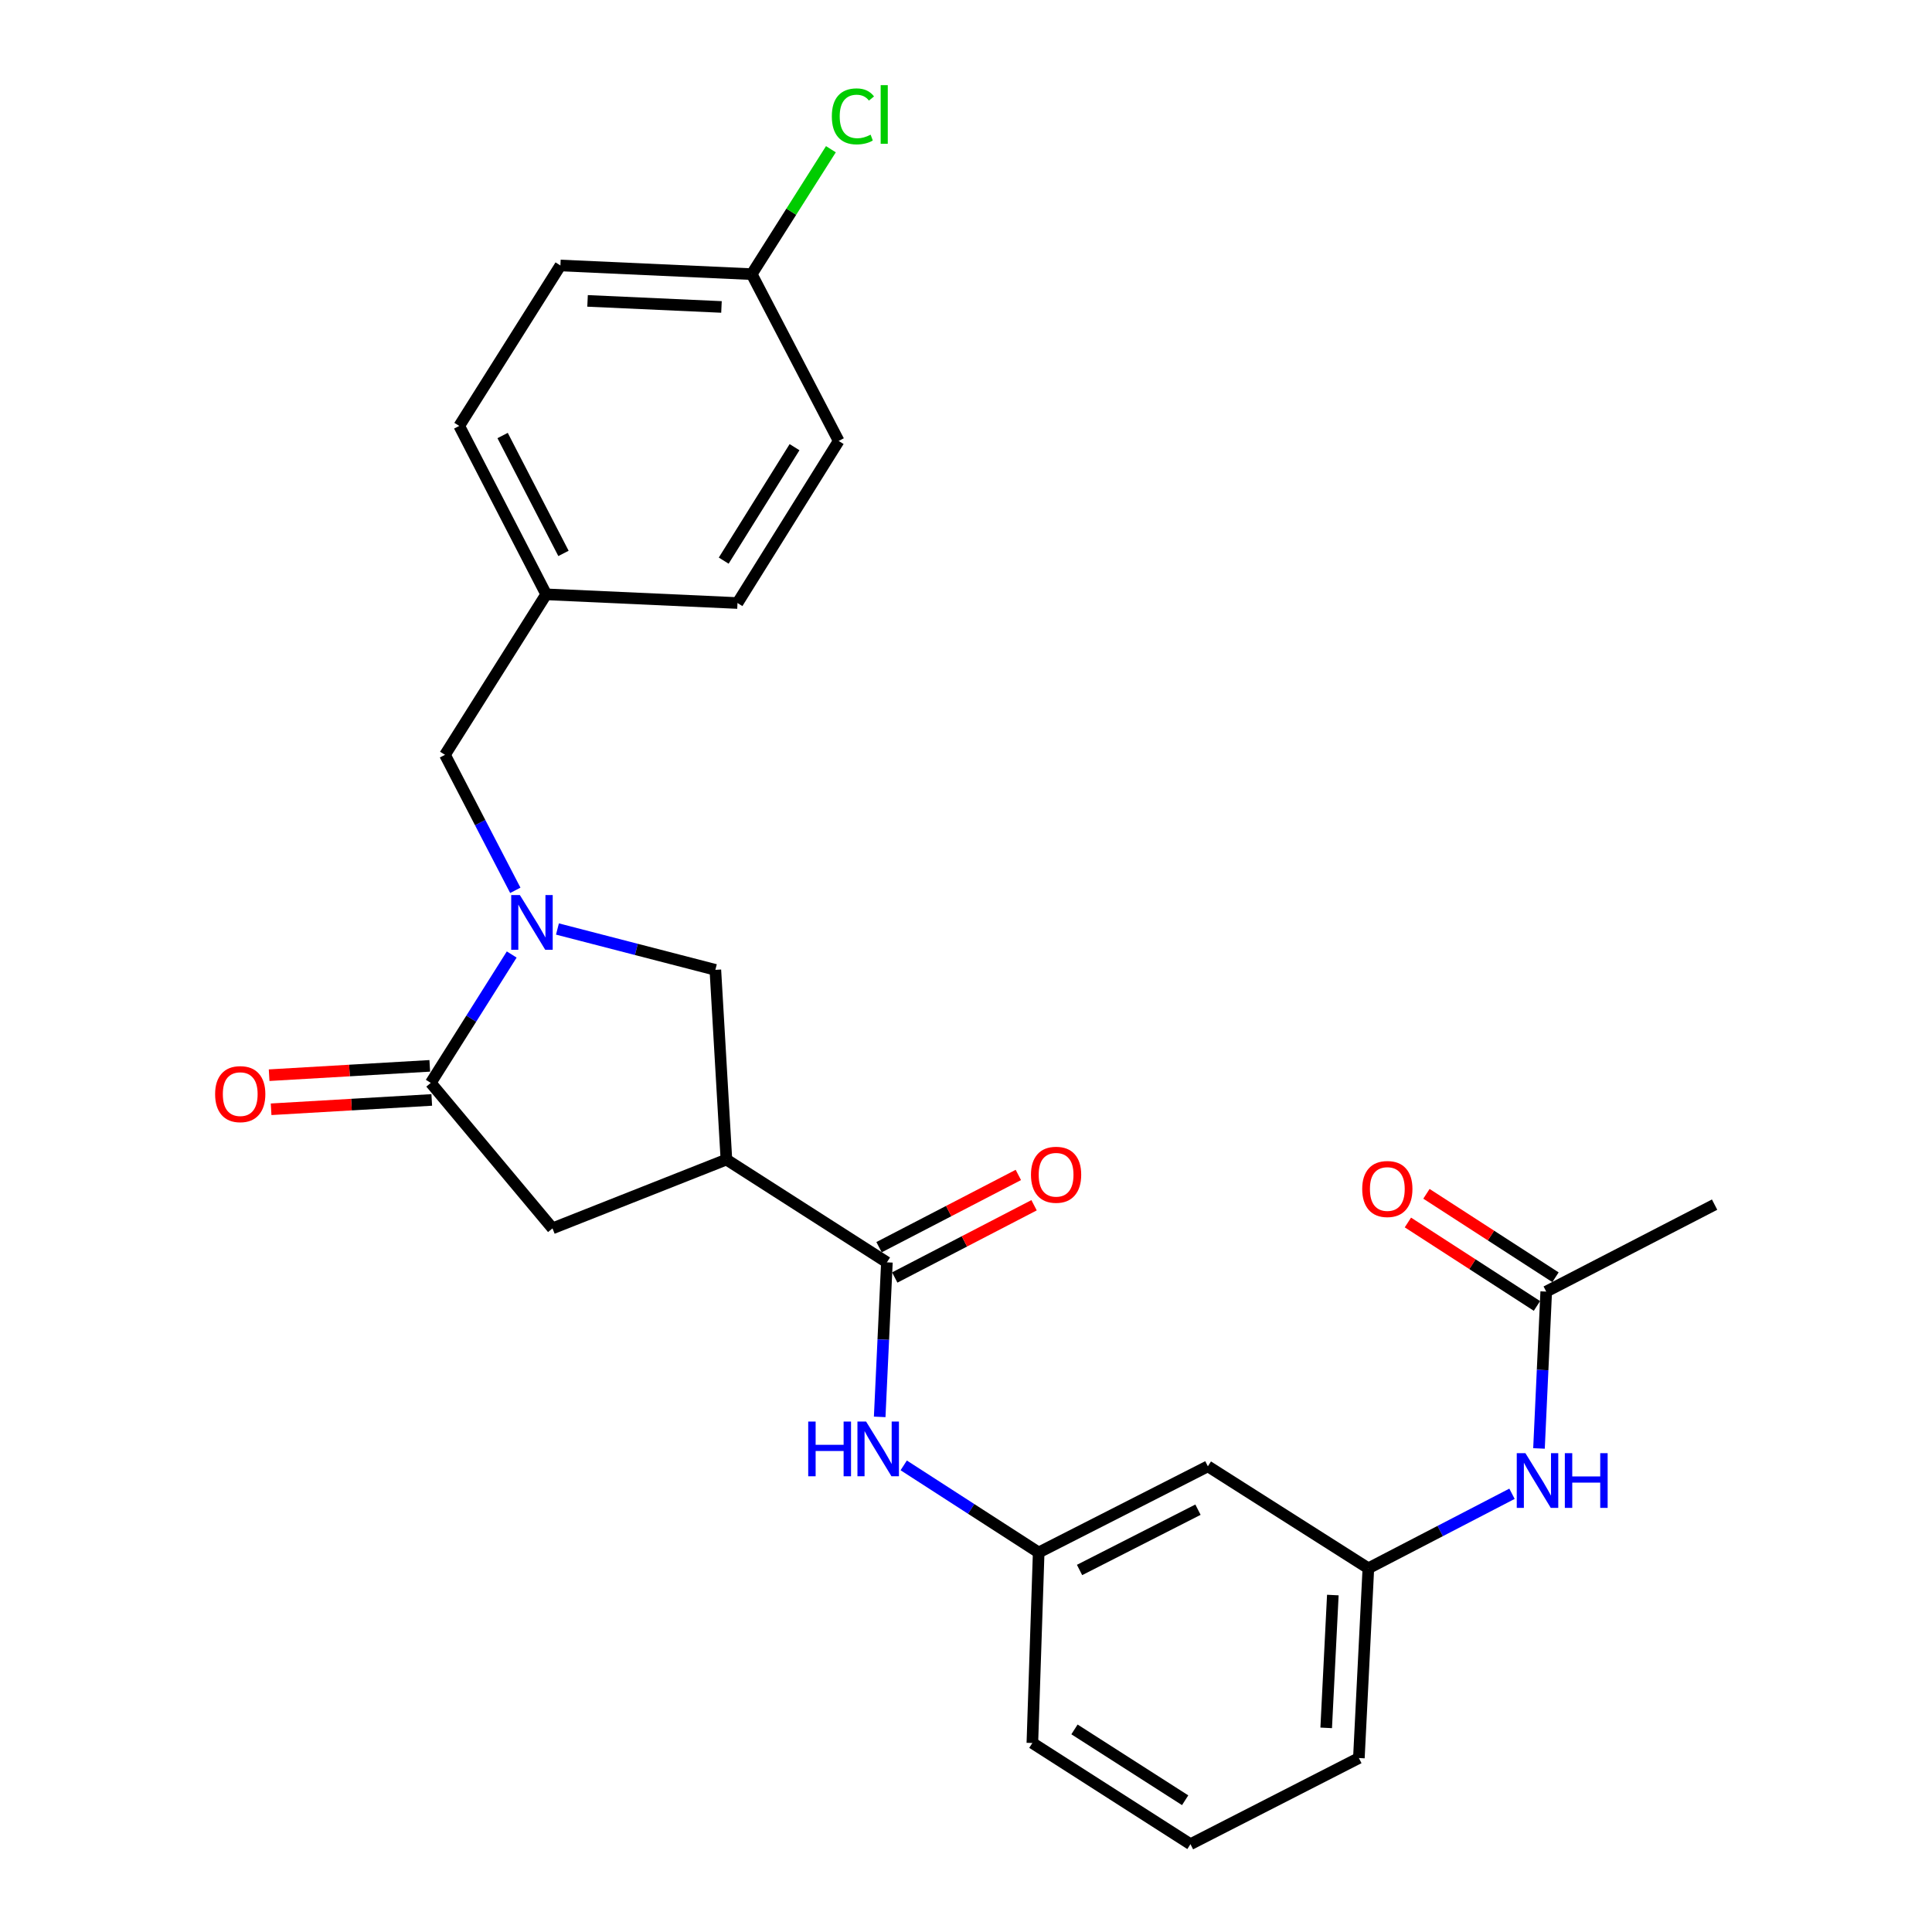 <?xml version='1.0' encoding='iso-8859-1'?>
<svg version='1.1' baseProfile='full'
              xmlns='http://www.w3.org/2000/svg'
                      xmlns:rdkit='http://www.rdkit.org/xml'
                      xmlns:xlink='http://www.w3.org/1999/xlink'
                  xml:space='preserve'
width='1000px' height='1000px' viewBox='0 0 1000 1000'>
<!-- END OF HEADER -->
<rect style='opacity:1.0;fill:#FFFFFF;stroke:none' width='1000' height='1000' x='0' y='0'> </rect>
<path class='bond-1' d='M 264.863,494.051 L 243.913,527.277' style='fill:none;fill-rule:evenodd;stroke:#0000FF;stroke-width:6px;stroke-linecap:butt;stroke-linejoin:miter;stroke-opacity:1' />
<path class='bond-1' d='M 243.913,527.277 L 222.962,560.503' style='fill:none;fill-rule:evenodd;stroke:#000000;stroke-width:6px;stroke-linecap:butt;stroke-linejoin:miter;stroke-opacity:1' />
<path class='bond-3' d='M 288.531,480.848 L 329.399,491.419' style='fill:none;fill-rule:evenodd;stroke:#0000FF;stroke-width:6px;stroke-linecap:butt;stroke-linejoin:miter;stroke-opacity:1' />
<path class='bond-3' d='M 329.399,491.419 L 370.267,501.99' style='fill:none;fill-rule:evenodd;stroke:#000000;stroke-width:6px;stroke-linecap:butt;stroke-linejoin:miter;stroke-opacity:1' />
<path class='bond-6' d='M 266.723,460.832 L 248.524,425.764' style='fill:none;fill-rule:evenodd;stroke:#0000FF;stroke-width:6px;stroke-linecap:butt;stroke-linejoin:miter;stroke-opacity:1' />
<path class='bond-6' d='M 248.524,425.764 L 230.325,390.696' style='fill:none;fill-rule:evenodd;stroke:#000000;stroke-width:6px;stroke-linecap:butt;stroke-linejoin:miter;stroke-opacity:1' />
<path class='bond-0' d='M 375.99,600.196 L 370.267,501.99' style='fill:none;fill-rule:evenodd;stroke:#000000;stroke-width:6px;stroke-linecap:butt;stroke-linejoin:miter;stroke-opacity:1' />
<path class='bond-2' d='M 375.99,600.196 L 459.058,653.388' style='fill:none;fill-rule:evenodd;stroke:#000000;stroke-width:6px;stroke-linecap:butt;stroke-linejoin:miter;stroke-opacity:1' />
<path class='bond-26' d='M 375.99,600.196 L 285.972,635.795' style='fill:none;fill-rule:evenodd;stroke:#000000;stroke-width:6px;stroke-linecap:butt;stroke-linejoin:miter;stroke-opacity:1' />
<path class='bond-4' d='M 222.962,560.503 L 285.972,635.795' style='fill:none;fill-rule:evenodd;stroke:#000000;stroke-width:6px;stroke-linecap:butt;stroke-linejoin:miter;stroke-opacity:1' />
<path class='bond-9' d='M 222.449,551.682 L 180.875,554.099' style='fill:none;fill-rule:evenodd;stroke:#000000;stroke-width:6px;stroke-linecap:butt;stroke-linejoin:miter;stroke-opacity:1' />
<path class='bond-9' d='M 180.875,554.099 L 139.3,556.516' style='fill:none;fill-rule:evenodd;stroke:#FF0000;stroke-width:6px;stroke-linecap:butt;stroke-linejoin:miter;stroke-opacity:1' />
<path class='bond-9' d='M 223.475,569.324 L 181.901,571.741' style='fill:none;fill-rule:evenodd;stroke:#000000;stroke-width:6px;stroke-linecap:butt;stroke-linejoin:miter;stroke-opacity:1' />
<path class='bond-9' d='M 181.901,571.741 L 140.326,574.158' style='fill:none;fill-rule:evenodd;stroke:#FF0000;stroke-width:6px;stroke-linecap:butt;stroke-linejoin:miter;stroke-opacity:1' />
<path class='bond-5' d='M 459.058,653.388 L 457.191,693.383' style='fill:none;fill-rule:evenodd;stroke:#000000;stroke-width:6px;stroke-linecap:butt;stroke-linejoin:miter;stroke-opacity:1' />
<path class='bond-5' d='M 457.191,693.383 L 455.325,733.378' style='fill:none;fill-rule:evenodd;stroke:#0000FF;stroke-width:6px;stroke-linecap:butt;stroke-linejoin:miter;stroke-opacity:1' />
<path class='bond-11' d='M 463.126,661.232 L 499.179,642.534' style='fill:none;fill-rule:evenodd;stroke:#000000;stroke-width:6px;stroke-linecap:butt;stroke-linejoin:miter;stroke-opacity:1' />
<path class='bond-11' d='M 499.179,642.534 L 535.233,623.836' style='fill:none;fill-rule:evenodd;stroke:#FF0000;stroke-width:6px;stroke-linecap:butt;stroke-linejoin:miter;stroke-opacity:1' />
<path class='bond-11' d='M 454.99,645.544 L 491.044,626.846' style='fill:none;fill-rule:evenodd;stroke:#000000;stroke-width:6px;stroke-linecap:butt;stroke-linejoin:miter;stroke-opacity:1' />
<path class='bond-11' d='M 491.044,626.846 L 527.097,608.149' style='fill:none;fill-rule:evenodd;stroke:#FF0000;stroke-width:6px;stroke-linecap:butt;stroke-linejoin:miter;stroke-opacity:1' />
<path class='bond-10' d='M 467.763,758.48 L 502.691,781.02' style='fill:none;fill-rule:evenodd;stroke:#0000FF;stroke-width:6px;stroke-linecap:butt;stroke-linejoin:miter;stroke-opacity:1' />
<path class='bond-10' d='M 502.691,781.02 L 537.619,803.559' style='fill:none;fill-rule:evenodd;stroke:#000000;stroke-width:6px;stroke-linecap:butt;stroke-linejoin:miter;stroke-opacity:1' />
<path class='bond-15' d='M 230.325,390.696 L 282.703,307.629' style='fill:none;fill-rule:evenodd;stroke:#000000;stroke-width:6px;stroke-linecap:butt;stroke-linejoin:miter;stroke-opacity:1' />
<path class='bond-7' d='M 800.32,668.527 L 798.45,709.12' style='fill:none;fill-rule:evenodd;stroke:#000000;stroke-width:6px;stroke-linecap:butt;stroke-linejoin:miter;stroke-opacity:1' />
<path class='bond-7' d='M 798.45,709.12 L 796.579,749.713' style='fill:none;fill-rule:evenodd;stroke:#0000FF;stroke-width:6px;stroke-linecap:butt;stroke-linejoin:miter;stroke-opacity:1' />
<path class='bond-14' d='M 805.118,661.107 L 771.721,639.511' style='fill:none;fill-rule:evenodd;stroke:#000000;stroke-width:6px;stroke-linecap:butt;stroke-linejoin:miter;stroke-opacity:1' />
<path class='bond-14' d='M 771.721,639.511 L 738.324,617.915' style='fill:none;fill-rule:evenodd;stroke:#FF0000;stroke-width:6px;stroke-linecap:butt;stroke-linejoin:miter;stroke-opacity:1' />
<path class='bond-14' d='M 795.522,675.947 L 762.125,654.35' style='fill:none;fill-rule:evenodd;stroke:#000000;stroke-width:6px;stroke-linecap:butt;stroke-linejoin:miter;stroke-opacity:1' />
<path class='bond-14' d='M 762.125,654.35 L 728.728,632.754' style='fill:none;fill-rule:evenodd;stroke:#FF0000;stroke-width:6px;stroke-linecap:butt;stroke-linejoin:miter;stroke-opacity:1' />
<path class='bond-23' d='M 800.32,668.527 L 887.472,623.513' style='fill:none;fill-rule:evenodd;stroke:#000000;stroke-width:6px;stroke-linecap:butt;stroke-linejoin:miter;stroke-opacity:1' />
<path class='bond-8' d='M 782.608,773.173 L 745.434,792.46' style='fill:none;fill-rule:evenodd;stroke:#0000FF;stroke-width:6px;stroke-linecap:butt;stroke-linejoin:miter;stroke-opacity:1' />
<path class='bond-8' d='M 745.434,792.46 L 708.26,811.747' style='fill:none;fill-rule:evenodd;stroke:#000000;stroke-width:6px;stroke-linecap:butt;stroke-linejoin:miter;stroke-opacity:1' />
<path class='bond-12' d='M 537.619,803.559 L 625.193,758.967' style='fill:none;fill-rule:evenodd;stroke:#000000;stroke-width:6px;stroke-linecap:butt;stroke-linejoin:miter;stroke-opacity:1' />
<path class='bond-12' d='M 558.774,812.618 L 620.075,781.404' style='fill:none;fill-rule:evenodd;stroke:#000000;stroke-width:6px;stroke-linecap:butt;stroke-linejoin:miter;stroke-opacity:1' />
<path class='bond-24' d='M 537.619,803.559 L 534.35,902.168' style='fill:none;fill-rule:evenodd;stroke:#000000;stroke-width:6px;stroke-linecap:butt;stroke-linejoin:miter;stroke-opacity:1' />
<path class='bond-13' d='M 625.193,758.967 L 708.26,811.747' style='fill:none;fill-rule:evenodd;stroke:#000000;stroke-width:6px;stroke-linecap:butt;stroke-linejoin:miter;stroke-opacity:1' />
<path class='bond-28' d='M 708.26,811.747 L 703.351,909.954' style='fill:none;fill-rule:evenodd;stroke:#000000;stroke-width:6px;stroke-linecap:butt;stroke-linejoin:miter;stroke-opacity:1' />
<path class='bond-28' d='M 689.874,825.596 L 686.438,894.34' style='fill:none;fill-rule:evenodd;stroke:#000000;stroke-width:6px;stroke-linecap:butt;stroke-linejoin:miter;stroke-opacity:1' />
<path class='bond-18' d='M 282.703,307.629 L 381.724,312.125' style='fill:none;fill-rule:evenodd;stroke:#000000;stroke-width:6px;stroke-linecap:butt;stroke-linejoin:miter;stroke-opacity:1' />
<path class='bond-19' d='M 282.703,307.629 L 237.699,220.458' style='fill:none;fill-rule:evenodd;stroke:#000000;stroke-width:6px;stroke-linecap:butt;stroke-linejoin:miter;stroke-opacity:1' />
<path class='bond-19' d='M 291.655,286.446 L 260.152,225.427' style='fill:none;fill-rule:evenodd;stroke:#000000;stroke-width:6px;stroke-linecap:butt;stroke-linejoin:miter;stroke-opacity:1' />
<path class='bond-16' d='M 389.087,141.897 L 290.066,137.41' style='fill:none;fill-rule:evenodd;stroke:#000000;stroke-width:6px;stroke-linecap:butt;stroke-linejoin:miter;stroke-opacity:1' />
<path class='bond-16' d='M 373.434,158.877 L 304.119,155.737' style='fill:none;fill-rule:evenodd;stroke:#000000;stroke-width:6px;stroke-linecap:butt;stroke-linejoin:miter;stroke-opacity:1' />
<path class='bond-17' d='M 389.087,141.897 L 409.58,109.567' style='fill:none;fill-rule:evenodd;stroke:#000000;stroke-width:6px;stroke-linecap:butt;stroke-linejoin:miter;stroke-opacity:1' />
<path class='bond-17' d='M 409.58,109.567 L 430.073,77.238' style='fill:none;fill-rule:evenodd;stroke:#00CC00;stroke-width:6px;stroke-linecap:butt;stroke-linejoin:miter;stroke-opacity:1' />
<path class='bond-27' d='M 389.087,141.897 L 434.101,228.233' style='fill:none;fill-rule:evenodd;stroke:#000000;stroke-width:6px;stroke-linecap:butt;stroke-linejoin:miter;stroke-opacity:1' />
<path class='bond-21' d='M 381.724,312.125 L 434.101,228.233' style='fill:none;fill-rule:evenodd;stroke:#000000;stroke-width:6px;stroke-linecap:butt;stroke-linejoin:miter;stroke-opacity:1' />
<path class='bond-21' d='M 374.59,290.183 L 411.255,231.458' style='fill:none;fill-rule:evenodd;stroke:#000000;stroke-width:6px;stroke-linecap:butt;stroke-linejoin:miter;stroke-opacity:1' />
<path class='bond-20' d='M 237.699,220.458 L 290.066,137.41' style='fill:none;fill-rule:evenodd;stroke:#000000;stroke-width:6px;stroke-linecap:butt;stroke-linejoin:miter;stroke-opacity:1' />
<path class='bond-22' d='M 616.18,954.545 L 534.35,902.168' style='fill:none;fill-rule:evenodd;stroke:#000000;stroke-width:6px;stroke-linecap:butt;stroke-linejoin:miter;stroke-opacity:1' />
<path class='bond-22' d='M 613.432,931.805 L 556.151,895.141' style='fill:none;fill-rule:evenodd;stroke:#000000;stroke-width:6px;stroke-linecap:butt;stroke-linejoin:miter;stroke-opacity:1' />
<path class='bond-25' d='M 616.18,954.545 L 703.351,909.954' style='fill:none;fill-rule:evenodd;stroke:#000000;stroke-width:6px;stroke-linecap:butt;stroke-linejoin:miter;stroke-opacity:1' />
<path  class='atom-0' d='M 269.079 463.276
L 278.359 478.276
Q 279.279 479.756, 280.759 482.436
Q 282.239 485.116, 282.319 485.276
L 282.319 463.276
L 286.079 463.276
L 286.079 491.596
L 282.199 491.596
L 272.239 475.196
Q 271.079 473.276, 269.839 471.076
Q 268.639 468.876, 268.279 468.196
L 268.279 491.596
L 264.599 491.596
L 264.599 463.276
L 269.079 463.276
' fill='#0000FF'/>
<path  class='atom-6' d='M 418.331 735.795
L 422.171 735.795
L 422.171 747.835
L 436.651 747.835
L 436.651 735.795
L 440.491 735.795
L 440.491 764.115
L 436.651 764.115
L 436.651 751.035
L 422.171 751.035
L 422.171 764.115
L 418.331 764.115
L 418.331 735.795
' fill='#0000FF'/>
<path  class='atom-6' d='M 448.291 735.795
L 457.571 750.795
Q 458.491 752.275, 459.971 754.955
Q 461.451 757.635, 461.531 757.795
L 461.531 735.795
L 465.291 735.795
L 465.291 764.115
L 461.411 764.115
L 451.451 747.715
Q 450.291 745.795, 449.051 743.595
Q 447.851 741.395, 447.491 740.715
L 447.491 764.115
L 443.811 764.115
L 443.811 735.795
L 448.291 735.795
' fill='#0000FF'/>
<path  class='atom-9' d='M 789.554 752.161
L 798.834 767.161
Q 799.754 768.641, 801.234 771.321
Q 802.714 774.001, 802.794 774.161
L 802.794 752.161
L 806.554 752.161
L 806.554 780.481
L 802.674 780.481
L 792.714 764.081
Q 791.554 762.161, 790.314 759.961
Q 789.114 757.761, 788.754 757.081
L 788.754 780.481
L 785.074 780.481
L 785.074 752.161
L 789.554 752.161
' fill='#0000FF'/>
<path  class='atom-9' d='M 809.954 752.161
L 813.794 752.161
L 813.794 764.201
L 828.274 764.201
L 828.274 752.161
L 832.114 752.161
L 832.114 780.481
L 828.274 780.481
L 828.274 767.401
L 813.794 767.401
L 813.794 780.481
L 809.954 780.481
L 809.954 752.161
' fill='#0000FF'/>
<path  class='atom-10' d='M 111.344 566.317
Q 111.344 559.517, 114.704 555.717
Q 118.064 551.917, 124.344 551.917
Q 130.624 551.917, 133.984 555.717
Q 137.344 559.517, 137.344 566.317
Q 137.344 573.197, 133.944 577.117
Q 130.544 580.997, 124.344 580.997
Q 118.104 580.997, 114.704 577.117
Q 111.344 573.237, 111.344 566.317
M 124.344 577.797
Q 128.664 577.797, 130.984 574.917
Q 133.344 571.997, 133.344 566.317
Q 133.344 560.757, 130.984 557.957
Q 128.664 555.117, 124.344 555.117
Q 120.024 555.117, 117.664 557.917
Q 115.344 560.717, 115.344 566.317
Q 115.344 572.037, 117.664 574.917
Q 120.024 577.797, 124.344 577.797
' fill='#FF0000'/>
<path  class='atom-12' d='M 533.631 608.051
Q 533.631 601.251, 536.991 597.451
Q 540.351 593.651, 546.631 593.651
Q 552.911 593.651, 556.271 597.451
Q 559.631 601.251, 559.631 608.051
Q 559.631 614.931, 556.231 618.851
Q 552.831 622.731, 546.631 622.731
Q 540.391 622.731, 536.991 618.851
Q 533.631 614.971, 533.631 608.051
M 546.631 619.531
Q 550.951 619.531, 553.271 616.651
Q 555.631 613.731, 555.631 608.051
Q 555.631 602.491, 553.271 599.691
Q 550.951 596.851, 546.631 596.851
Q 542.311 596.851, 539.951 599.651
Q 537.631 602.451, 537.631 608.051
Q 537.631 613.771, 539.951 616.651
Q 542.311 619.531, 546.631 619.531
' fill='#FF0000'/>
<path  class='atom-15' d='M 705.078 615.425
Q 705.078 608.625, 708.438 604.825
Q 711.798 601.025, 718.078 601.025
Q 724.358 601.025, 727.718 604.825
Q 731.078 608.625, 731.078 615.425
Q 731.078 622.305, 727.678 626.225
Q 724.278 630.105, 718.078 630.105
Q 711.838 630.105, 708.438 626.225
Q 705.078 622.345, 705.078 615.425
M 718.078 626.905
Q 722.398 626.905, 724.718 624.025
Q 727.078 621.105, 727.078 615.425
Q 727.078 609.865, 724.718 607.065
Q 722.398 604.225, 718.078 604.225
Q 713.758 604.225, 711.398 607.025
Q 709.078 609.825, 709.078 615.425
Q 709.078 621.145, 711.398 624.025
Q 713.758 626.905, 718.078 626.905
' fill='#FF0000'/>
<path  class='atom-18' d='M 430.554 60.231
Q 430.554 53.191, 433.834 49.511
Q 437.154 45.791, 443.434 45.791
Q 449.274 45.791, 452.394 49.911
L 449.754 52.071
Q 447.474 49.071, 443.434 49.071
Q 439.154 49.071, 436.874 51.951
Q 434.634 54.791, 434.634 60.231
Q 434.634 65.831, 436.954 68.711
Q 439.314 71.591, 443.874 71.591
Q 446.994 71.591, 450.634 69.711
L 451.754 72.711
Q 450.274 73.671, 448.034 74.231
Q 445.794 74.791, 443.314 74.791
Q 437.154 74.791, 433.834 71.031
Q 430.554 67.271, 430.554 60.231
' fill='#00CC00'/>
<path  class='atom-18' d='M 455.834 44.071
L 459.514 44.071
L 459.514 74.431
L 455.834 74.431
L 455.834 44.071
' fill='#00CC00'/>
</svg>
